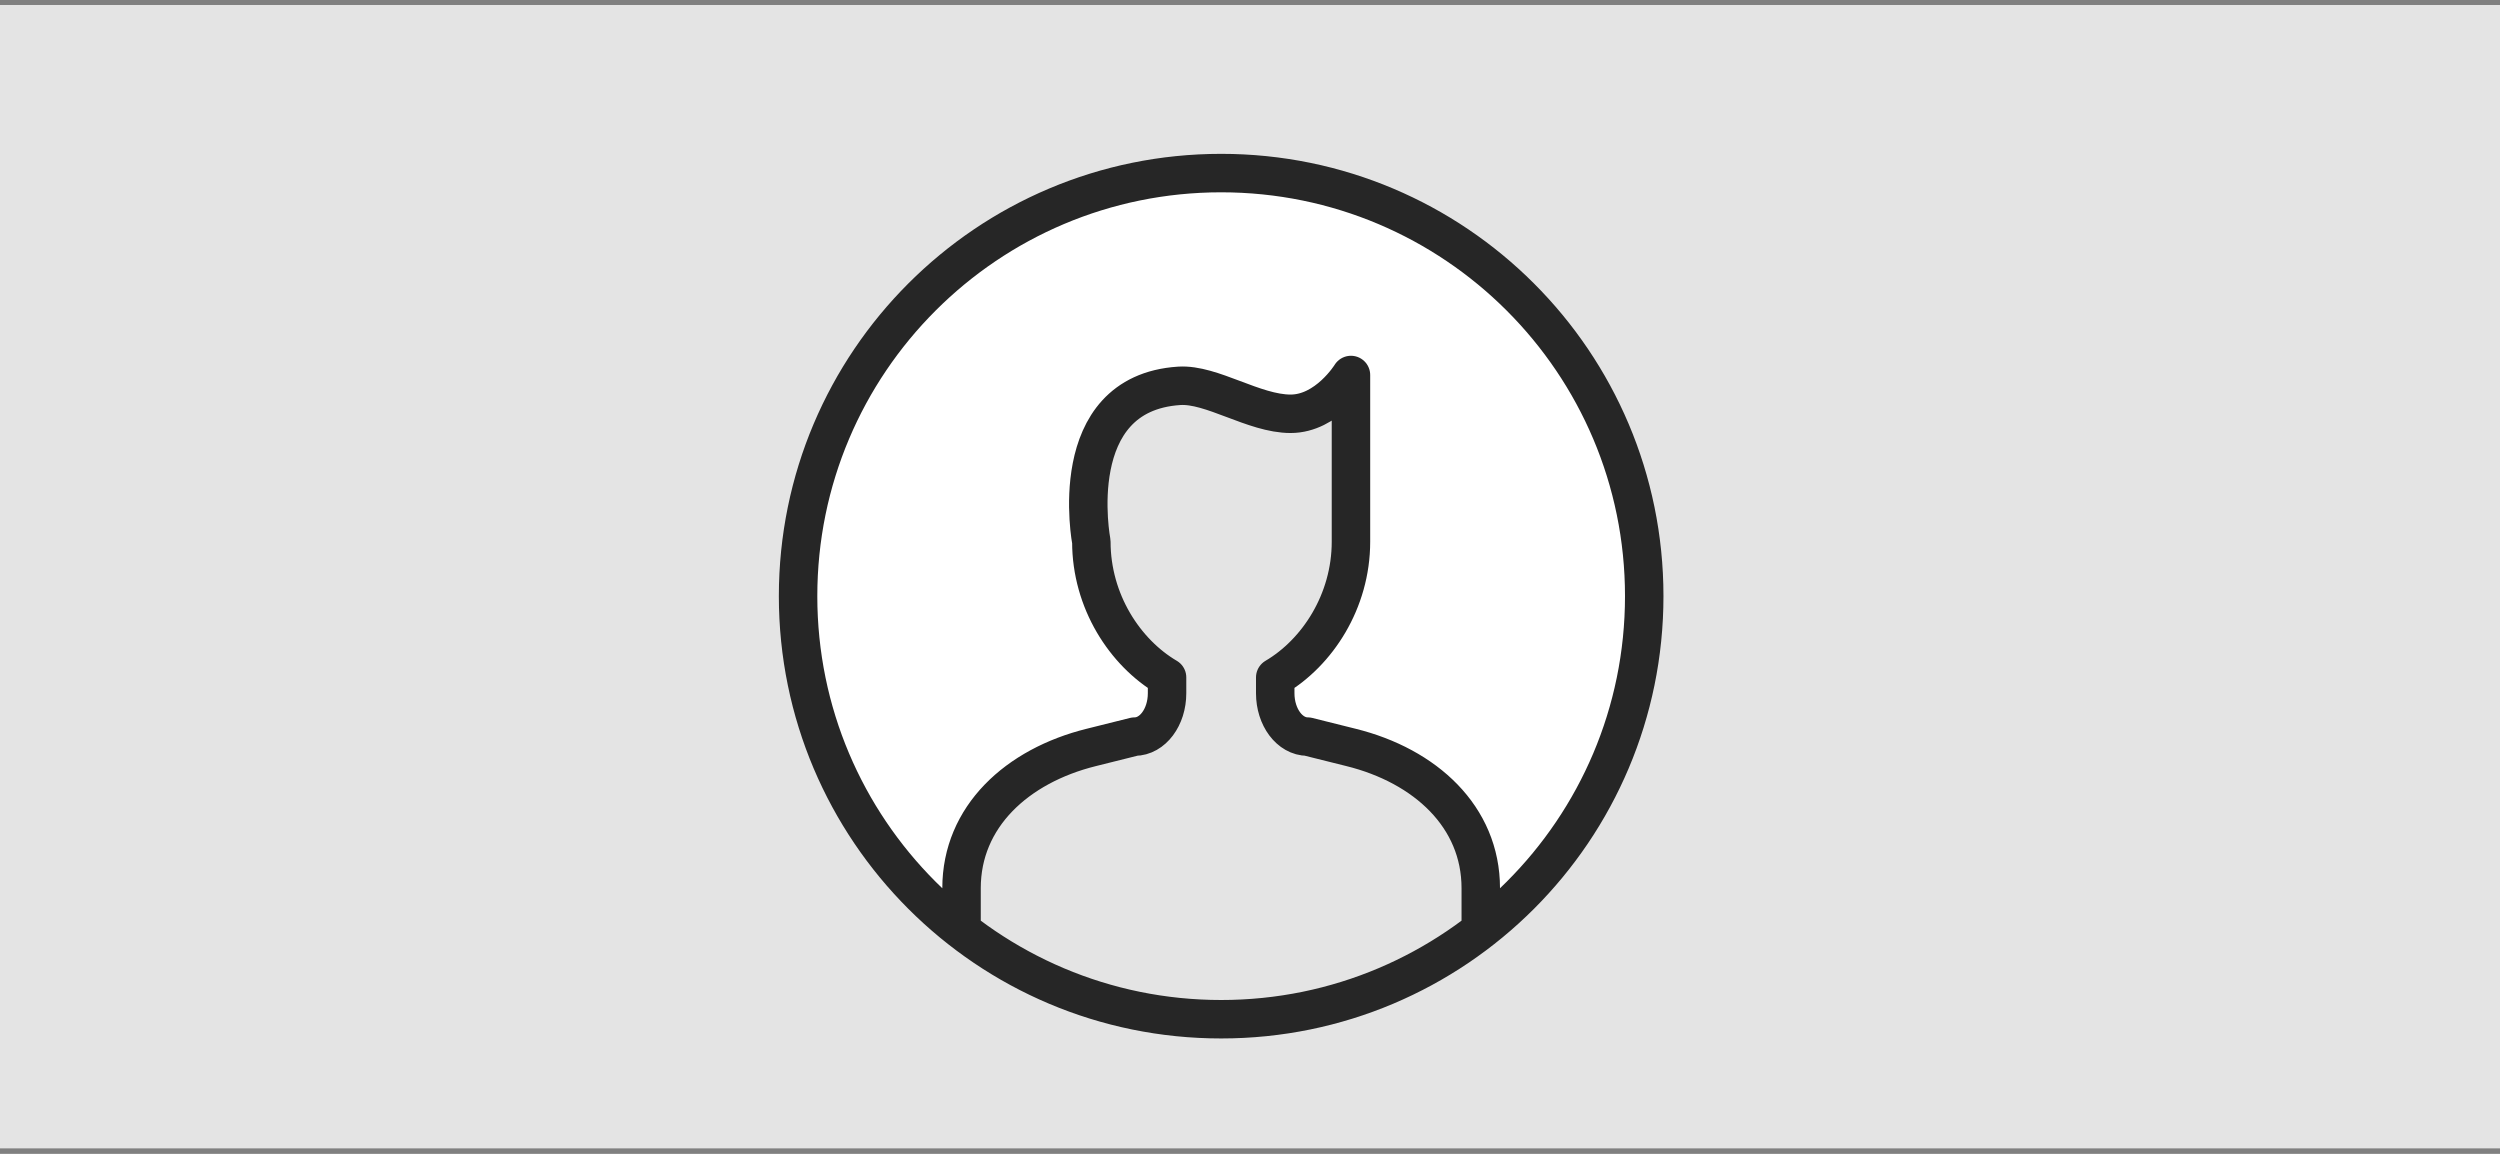 <?xml version="1.0" encoding="UTF-8"?>
<svg width="260px" height="120px" viewBox="0 0 260 120" version="1.1" xmlns="http://www.w3.org/2000/svg" xmlns:xlink="http://www.w3.org/1999/xlink">
    <rect x="0" y="0" width="260" height="120" fill="#808080" stroke="none"/>
    <!-- Generator: Sketch 52.6 (67491) - http://www.bohemiancoding.com/sketch -->
    <title>Group 14</title>
    <desc>Created with Sketch.</desc>
    <g id="Unser-Qualitätsversprechen" stroke="none" stroke-width="1" fill="none" fill-rule="evenodd">
        <g id="Unser-Qualitätsversprechen---Final---01" transform="translate(-50, -1781)">
            <g id="Group-14" transform="translate(50, 1781)">
                <rect id="Rectangle" fill="#E4E4E4" x="0" y="0.519" width="260" height="118.911"></rect>
                <g id="Group" transform="translate(82, 18)">
                    <polygon id="Path-4" fill="#FFFFFF" points="15 75.982 6.048 65.68 0.81 48.489 3.499 29.839 15 12.16 30 3.412 42.537 0.595 58 3.412 70.965 9.061 78.227 15.959 87.266 33.588 89.269 42 87.266 58.955 82.735 65.68 74.668 75.982 70.965 73.756 70.965 67.463 63.823 62.058 56.577 58.955 51.68 57.53 51.68 52.417 56.577 47.157 59.22 41 59.22 29.839 59.22 22.626 53 24.693 46.044 22.626 39.471 22.626 34 24.693 32.12 29.839 32.12 38.289 32.12 43.842 35.441 48.489 38.292 52.417 39.471 55.821 34 58.955 25 62.058 20 65.68 18 73.756"></polygon>
                    <path d="M72,78 L72,74.369 C72,66.938 66.235,61.647 58.5,59.731 L53.999,58.607 C52.135,58.607 50.624,56.589 50.624,54.102 L50.624,52.449 C55.013,49.869 58.5,44.528 58.5,38.339 L58.5,21 C58.5,21 56.025,25.034 52.219,25.034 C48.412,25.034 44.008,21.908 40.64,22.127 C28.546,22.915 31.5,38.339 31.5,38.339 C31.5,44.528 34.987,49.869 39.374,52.449 L39.374,54.102 C39.374,56.589 37.865,58.607 35.999,58.607 L31.5,59.731 C23.765,61.647 18,66.938 18,74.369 L18,78 L18,74.369 C18,66.938 23.765,61.647 31.5,59.731 L35.999,58.607 C37.865,58.607 39.374,56.589 39.374,54.102 L39.374,52.449 C34.987,49.869 31.5,44.528 31.5,38.339 C31.5,38.339 28.546,22.915 40.64,22.127 C44.008,21.908 48.412,25.034 52.219,25.034 C56.025,25.034 58.5,21 58.5,21 L58.5,38.339 C58.5,44.528 55.013,49.869 50.624,52.449 L50.624,54.102 C50.624,56.589 52.135,58.607 53.999,58.607 L58.5,59.731 C66.235,61.647 72,66.938 72,74.369 L72,78 Z M45,0 C20.701,0 1,19.701 1,44 C1,68.299 20.701,88 45,88 C69.299,88 89,68.299 89,44 C89,19.701 69.299,0 45,0 Z" id="Stroke-1" stroke="#262626" stroke-width="4" stroke-linecap="round" stroke-linejoin="round"></path>
                </g>
            </g>
        </g>
    </g>
</svg>